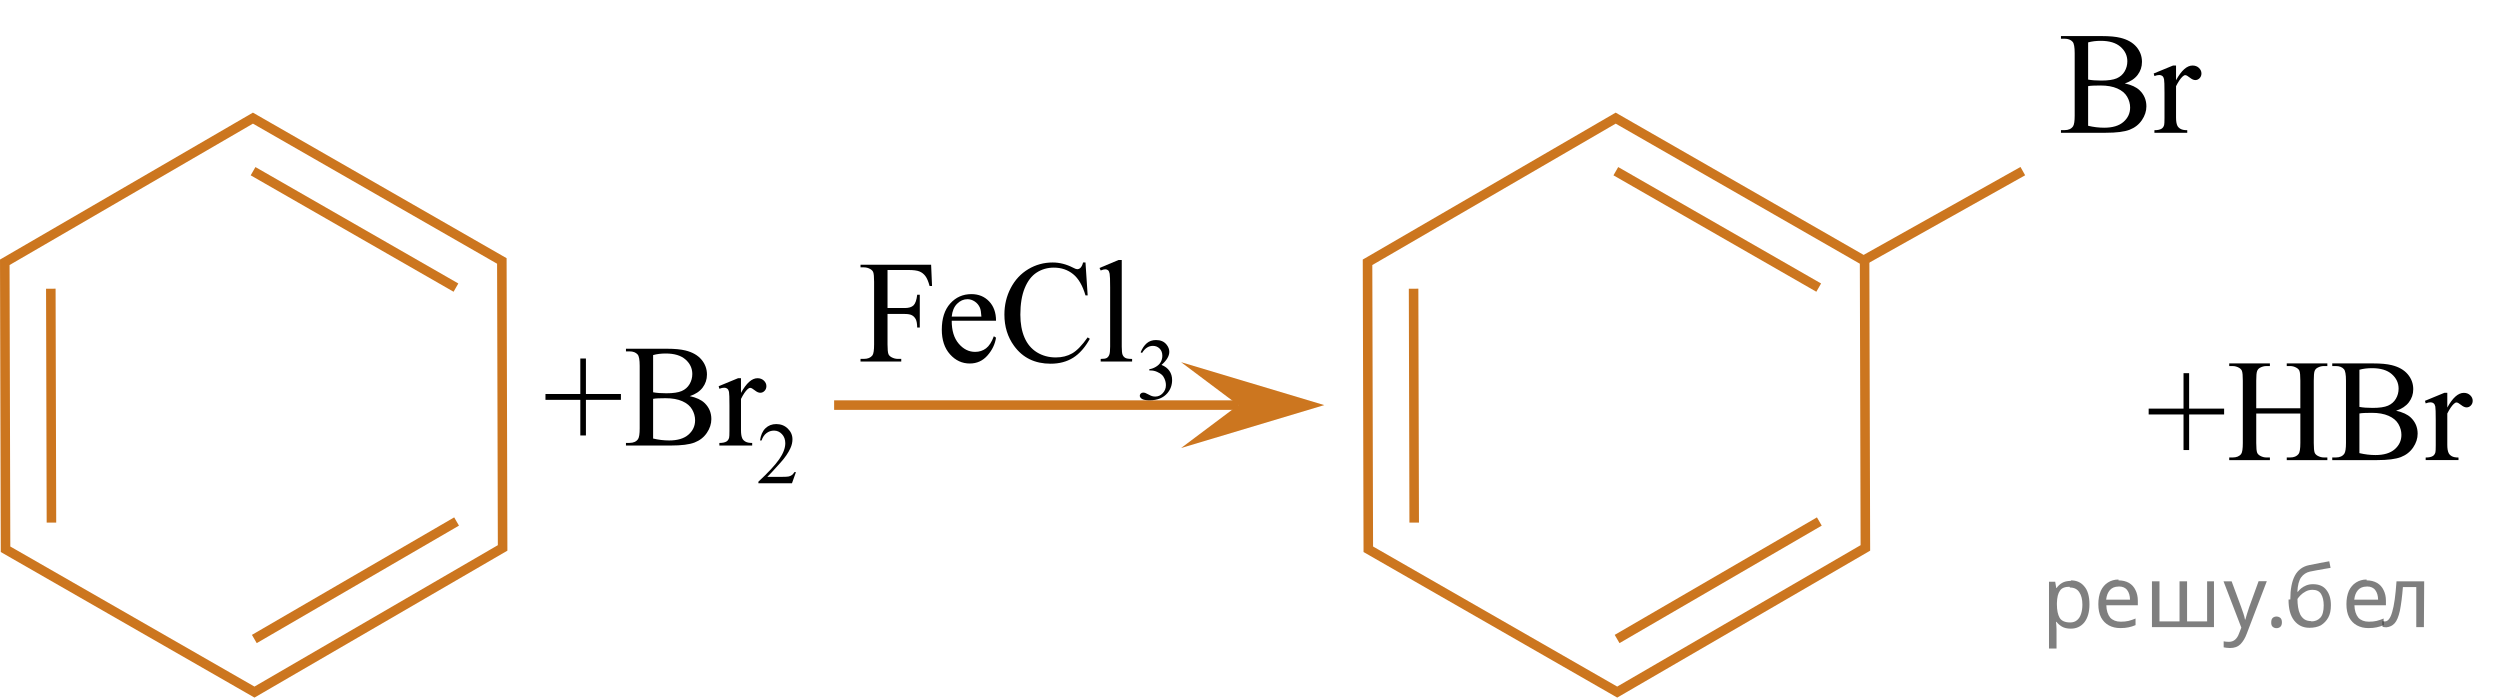 <?xml version="1.0" encoding="utf-8"?>
<!-- Generator: Adobe Illustrator 16.0.0, SVG Export Plug-In . SVG Version: 6.00 Build 0)  -->
<!DOCTYPE svg PUBLIC "-//W3C//DTD SVG 1.1//EN" "http://www.w3.org/Graphics/SVG/1.1/DTD/svg11.dtd">
<svg version="1.1" id="Слой_1" xmlns="http://www.w3.org/2000/svg" xmlns:xlink="http://www.w3.org/1999/xlink" x="0px" y="0px"
	 width="261.995px" height="73.105px" viewBox="186.88 81.779 261.995 73.105"
	 enable-background="new 186.88 81.779 261.995 73.105" xml:space="preserve">
<g>
	<polygon fill="#CC761F" points="316.653,124.233 310.653,119.733 325.661,124.233 310.653,128.733 	"/>
	<line fill="none" stroke="#CC761F" stroke-miterlimit="10" x1="316.653" y1="124.233" x2="274.295" y2="124.233"/>
</g>
<path fill="none" stroke="#CC761F" stroke-miterlimit="10" d="M192.271,136.547"/>
<g>
	<polygon fill="none" stroke="#CC761F" stroke-miterlimit="10" points="213.547,154.308 187.461,139.341 187.381,109.267 
		213.386,94.159 239.472,109.126 239.553,139.2 	"/>
	<line fill="none" stroke="#CC761F" stroke-miterlimit="10" x1="213.401" y1="99.72" x2="234.662" y2="111.92"/>
	<line fill="none" stroke="#CC761F" stroke-miterlimit="10" x1="192.271" y1="136.547" x2="192.206" y2="112.035"/>
	<line fill="none" stroke="#CC761F" stroke-miterlimit="10" x1="234.728" y1="136.431" x2="213.533" y2="148.745"/>
</g>
<g>
	<polygon fill="none" stroke="#CC761F" stroke-miterlimit="10" points="356.361,154.308 330.275,139.341 330.195,109.267 
		356.2,94.159 382.286,109.126 382.367,139.2 	"/>
	<line fill="none" stroke="#CC761F" stroke-miterlimit="10" x1="356.216" y1="99.72" x2="377.477" y2="111.92"/>
	<line fill="none" stroke="#CC761F" stroke-miterlimit="10" x1="335.085" y1="136.547" x2="335.021" y2="112.035"/>
	<line fill="none" stroke="#CC761F" stroke-miterlimit="10" x1="377.542" y1="136.431" x2="356.348" y2="148.745"/>
</g>
<g>
	<defs>
		<polygon id="SVGID_1_" points="241.241,135.435 274.017,135.435 274.017,113.148 241.241,113.148 241.241,135.435 		"/>
	</defs>
	<clipPath id="SVGID_2_">
		<use xlink:href="#SVGID_1_"  overflow="visible"/>
	</clipPath>
	<g clip-path="url(#SVGID_2_)">
		<path d="M270.294,131.255l-0.418,1.171h-3.518v-0.166c1.035-0.963,1.764-1.749,2.186-2.358c0.422-0.61,0.633-1.168,0.633-1.673
			c0-0.386-0.116-0.703-0.348-0.951s-0.508-0.372-0.831-0.372c-0.293,0-0.556,0.087-0.789,0.262
			c-0.232,0.176-0.405,0.432-0.517,0.77h-0.162c0.073-0.553,0.262-0.978,0.564-1.273c0.304-0.296,0.683-0.444,1.137-0.444
			c0.483,0,0.888,0.159,1.211,0.476c0.324,0.317,0.486,0.69,0.486,1.121c0,0.308-0.07,0.616-0.211,0.924
			c-0.217,0.484-0.568,0.997-1.056,1.538c-0.729,0.813-1.186,1.304-1.367,1.472h1.557c0.316,0,0.538-0.013,0.666-0.036
			c0.128-0.024,0.242-0.072,0.345-0.146s0.192-0.178,0.269-0.313H270.294z"/>
	</g>
	<g clip-path="url(#SVGID_2_)">
		<path d="M247.696,127.415v-3.733h-3.652v-0.613h3.652v-3.719h0.587v3.719h3.668v0.613h-3.668v3.733H247.696z"/>
		<path d="M259.168,123.292c0.689,0.15,1.206,0.39,1.548,0.719c0.475,0.459,0.712,1.021,0.712,1.684c0,0.504-0.157,0.986-0.47,1.447
			c-0.313,0.462-0.742,0.798-1.287,1.01c-0.546,0.213-1.378,0.318-2.498,0.318h-4.694v-0.276h0.374c0.416,0,0.714-0.135,0.896-0.404
			c0.112-0.175,0.169-0.546,0.169-1.115v-6.554c0-0.628-0.071-1.024-0.213-1.189c-0.191-0.22-0.475-0.329-0.852-0.329h-0.374v-0.277
			h4.299c0.802,0,1.444,0.061,1.929,0.18c0.733,0.18,1.294,0.498,1.68,0.954c0.387,0.456,0.58,0.981,0.58,1.575
			c0,0.509-0.152,0.964-0.455,1.365C260.207,122.8,259.76,123.098,259.168,123.292z M255.325,122.889
			c0.181,0.035,0.387,0.061,0.619,0.078s0.488,0.026,0.767,0.026c0.714,0,1.251-0.078,1.61-0.235s0.635-0.398,0.825-0.723
			s0.286-0.678,0.286-1.062c0-0.594-0.237-1.101-0.712-1.52s-1.166-0.628-2.075-0.628c-0.489,0-0.93,0.055-1.32,0.164V122.889z
			 M255.325,127.736c0.566,0.135,1.127,0.202,1.68,0.202c0.885,0,1.56-0.203,2.024-0.609c0.464-0.407,0.696-0.909,0.696-1.508
			c0-0.394-0.105-0.773-0.315-1.138c-0.21-0.363-0.553-0.65-1.026-0.86c-0.475-0.209-1.062-0.313-1.761-0.313
			c-0.303,0-0.563,0.005-0.777,0.015c-0.216,0.01-0.389,0.027-0.521,0.053V127.736z"/>
		<path d="M264.534,121.415v1.541c0.562-1.027,1.139-1.541,1.73-1.541c0.27,0,0.491,0.083,0.668,0.25
			c0.176,0.167,0.264,0.36,0.264,0.58c0,0.194-0.063,0.359-0.19,0.494c-0.127,0.134-0.279,0.201-0.455,0.201
			c-0.171,0-0.363-0.086-0.575-0.258c-0.213-0.172-0.371-0.258-0.474-0.258c-0.088,0-0.184,0.05-0.286,0.149
			c-0.22,0.204-0.447,0.541-0.682,1.01v3.285c0,0.379,0.046,0.665,0.139,0.86c0.063,0.134,0.177,0.246,0.338,0.336
			s0.394,0.135,0.696,0.135v0.27h-3.439v-0.27c0.342,0,0.597-0.055,0.763-0.164c0.122-0.08,0.208-0.207,0.257-0.382
			c0.024-0.085,0.036-0.327,0.036-0.726v-2.656c0-0.798-0.016-1.273-0.047-1.425c-0.032-0.152-0.091-0.264-0.177-0.333
			c-0.085-0.07-0.191-0.105-0.318-0.105c-0.152,0-0.323,0.038-0.514,0.112l-0.073-0.269l2.031-0.838H264.534z"/>
	</g>
</g>
<g>
	<defs>
		<polygon id="SVGID_3_" points="274.301,126.625 312.525,126.625 312.525,104.337 274.301,104.337 274.301,126.625 		"/>
	</defs>
	<clipPath id="SVGID_4_">
		<use xlink:href="#SVGID_3_"  overflow="visible"/>
	</clipPath>
	<g clip-path="url(#SVGID_4_)">
		<path d="M306.417,118.697c0.17-0.41,0.385-0.727,0.644-0.949c0.26-0.223,0.583-0.334,0.97-0.334c0.478,0,0.844,0.159,1.099,0.476
			c0.193,0.236,0.29,0.489,0.29,0.758c0,0.442-0.272,0.9-0.817,1.372c0.366,0.146,0.644,0.356,0.831,0.628
			c0.188,0.272,0.281,0.592,0.281,0.96c0,0.526-0.164,0.982-0.492,1.368c-0.428,0.502-1.048,0.753-1.859,0.753
			c-0.401,0-0.675-0.051-0.82-0.152c-0.145-0.102-0.217-0.211-0.217-0.327c0-0.087,0.034-0.163,0.103-0.229
			c0.069-0.066,0.152-0.099,0.249-0.099c0.073,0,0.147,0.012,0.224,0.035c0.05,0.016,0.163,0.07,0.339,0.164s0.297,0.15,0.364,0.168
			c0.108,0.033,0.225,0.05,0.348,0.05c0.299,0,0.559-0.118,0.78-0.354c0.221-0.236,0.332-0.516,0.332-0.839
			c0-0.236-0.052-0.466-0.154-0.69c-0.076-0.168-0.159-0.295-0.25-0.381c-0.126-0.12-0.299-0.229-0.52-0.325
			c-0.22-0.098-0.443-0.146-0.672-0.146h-0.141v-0.134c0.231-0.03,0.464-0.115,0.696-0.256c0.233-0.141,0.402-0.31,0.508-0.507
			s0.158-0.414,0.158-0.65c0-0.308-0.095-0.557-0.283-0.747c-0.189-0.189-0.425-0.284-0.706-0.284c-0.454,0-0.833,0.248-1.138,0.744
			L306.417,118.697z"/>
	</g>
	<g clip-path="url(#SVGID_4_)">
		<path d="M279.891,110.072v3.988h1.812c0.415,0,0.72-0.094,0.913-0.28c0.192-0.188,0.321-0.558,0.385-1.111h0.271v3.434H283
			c-0.005-0.394-0.056-0.683-0.15-0.867c-0.096-0.185-0.228-0.323-0.396-0.416c-0.168-0.092-0.419-0.138-0.751-0.138h-1.812v3.187
			c0,0.514,0.032,0.854,0.096,1.018c0.049,0.125,0.151,0.232,0.308,0.322c0.215,0.119,0.44,0.18,0.675,0.18h0.359v0.276h-4.268
			v-0.276h0.352c0.411,0,0.709-0.123,0.895-0.367c0.117-0.159,0.176-0.543,0.176-1.152v-6.554c0-0.514-0.031-0.853-0.095-1.018
			c-0.049-0.124-0.149-0.231-0.301-0.321c-0.21-0.12-0.436-0.18-0.675-0.18h-0.352v-0.277h7.398l0.096,2.229h-0.257
			c-0.127-0.474-0.275-0.821-0.443-1.043c-0.169-0.222-0.377-0.383-0.624-0.482c-0.246-0.1-0.629-0.15-1.147-0.15H279.891z"/>
		<path d="M286.619,115.392c-0.005,1.018,0.237,1.816,0.726,2.395c0.489,0.579,1.063,0.868,1.724,0.868
			c0.439,0,0.822-0.124,1.147-0.37c0.325-0.247,0.598-0.67,0.817-1.269l0.228,0.149c-0.103,0.684-0.401,1.306-0.895,1.867
			c-0.494,0.561-1.112,0.842-1.855,0.842c-0.807,0-1.497-0.321-2.071-0.962s-0.861-1.503-0.861-2.585
			c0-1.172,0.294-2.086,0.883-2.742c0.59-0.655,1.329-0.983,2.219-0.983c0.753,0,1.371,0.253,1.855,0.759
			c0.483,0.507,0.726,1.184,0.726,2.031H286.619z M286.619,114.958h3.109c-0.025-0.438-0.076-0.748-0.154-0.928
			c-0.122-0.279-0.305-0.499-0.547-0.658c-0.241-0.159-0.494-0.239-0.759-0.239c-0.405,0-0.769,0.161-1.089,0.482
			S286.673,114.385,286.619,114.958z"/>
		<path d="M300.637,109.287l0.228,3.449h-0.228c-0.303-1.032-0.735-1.775-1.298-2.229s-1.236-0.681-2.023-0.681
			c-0.66,0-1.257,0.171-1.789,0.512c-0.533,0.342-0.952,0.887-1.258,1.635s-0.458,1.679-0.458,2.791
			c0,0.918,0.144,1.713,0.433,2.387c0.288,0.673,0.722,1.189,1.301,1.549c0.58,0.358,1.241,0.538,1.984,0.538
			c0.645,0,1.214-0.141,1.708-0.423c0.494-0.281,1.036-0.841,1.628-1.679l0.228,0.149c-0.499,0.902-1.081,1.563-1.745,1.982
			c-0.665,0.419-1.455,0.628-2.369,0.628c-1.647,0-2.923-0.623-3.827-1.87c-0.675-0.928-1.012-2.02-1.012-3.276
			c0-1.013,0.222-1.943,0.667-2.791c0.444-0.848,1.057-1.505,1.837-1.972c0.779-0.466,1.632-0.699,2.556-0.699
			c0.718,0,1.427,0.18,2.126,0.539c0.205,0.109,0.353,0.164,0.44,0.164c0.132,0,0.246-0.047,0.345-0.142
			c0.127-0.135,0.217-0.322,0.271-0.562H300.637z"/>
		<path d="M304.437,109.025v9.09c0,0.429,0.03,0.714,0.092,0.854c0.061,0.14,0.155,0.245,0.282,0.317s0.364,0.108,0.711,0.108v0.27
			h-3.292v-0.27c0.308,0,0.518-0.032,0.63-0.097c0.113-0.065,0.201-0.173,0.265-0.322s0.095-0.437,0.095-0.86v-6.225
			c0-0.773-0.017-1.248-0.051-1.425c-0.034-0.178-0.09-0.299-0.165-0.363c-0.076-0.064-0.173-0.098-0.29-0.098
			c-0.127,0-0.288,0.04-0.483,0.12l-0.125-0.262l2.002-0.838H304.437z"/>
	</g>
</g>
<g>
	<defs>
		<polygon id="SVGID_5_" points="400.102,98.478 420.596,98.478 420.596,81.779 400.102,81.779 400.102,98.478 		"/>
	</defs>
	<clipPath id="SVGID_6_">
		<use xlink:href="#SVGID_5_"  overflow="visible"/>
	</clipPath>
	<g clip-path="url(#SVGID_6_)">
		<path d="M409.556,90.521c0.69,0.149,1.206,0.389,1.549,0.718c0.475,0.458,0.712,1.019,0.712,1.682c0,0.503-0.157,0.985-0.47,1.446
			c-0.313,0.461-0.742,0.797-1.288,1.009s-1.378,0.317-2.498,0.317h-4.697v-0.276h0.375c0.415,0,0.714-0.135,0.895-0.403
			c0.113-0.175,0.169-0.546,0.169-1.114v-6.547c0-0.628-0.07-1.024-0.213-1.188c-0.19-0.219-0.475-0.329-0.851-0.329h-0.375v-0.276
			h4.301c0.802,0,1.445,0.06,1.93,0.18c0.733,0.18,1.294,0.497,1.681,0.953c0.386,0.456,0.579,0.98,0.579,1.573
			c0,0.508-0.151,0.963-0.455,1.363C410.596,90.029,410.147,90.327,409.556,90.521z M405.711,90.118
			c0.181,0.034,0.388,0.061,0.62,0.078s0.488,0.026,0.767,0.026c0.714,0,1.251-0.079,1.61-0.235c0.36-0.157,0.635-0.397,0.826-0.722
			c0.19-0.323,0.286-0.678,0.286-1.062c0-0.593-0.237-1.099-0.712-1.517c-0.475-0.419-1.167-0.628-2.077-0.628
			c-0.488,0-0.929,0.055-1.32,0.164V90.118z M405.711,94.961c0.567,0.135,1.128,0.202,1.681,0.202c0.885,0,1.561-0.203,2.025-0.609
			c0.464-0.406,0.696-0.908,0.696-1.506c0-0.394-0.104-0.772-0.315-1.137c-0.21-0.363-0.553-0.649-1.027-0.859
			c-0.475-0.209-1.062-0.313-1.761-0.313c-0.304,0-0.563,0.005-0.778,0.015c-0.215,0.01-0.389,0.027-0.521,0.053V94.961z"/>
		<path d="M414.924,88.646v1.54c0.563-1.026,1.14-1.54,1.731-1.54c0.269,0,0.491,0.083,0.668,0.25
			c0.176,0.167,0.264,0.36,0.264,0.58c0,0.193-0.063,0.358-0.19,0.493c-0.127,0.134-0.279,0.201-0.455,0.201
			c-0.171,0-0.363-0.086-0.576-0.258s-0.37-0.258-0.473-0.258c-0.089,0-0.184,0.05-0.287,0.149c-0.22,0.205-0.447,0.541-0.682,1.009
			v3.281c0,0.379,0.046,0.665,0.139,0.859c0.063,0.135,0.177,0.247,0.338,0.337s0.394,0.134,0.697,0.134v0.27h-3.441v-0.27
			c0.342,0,0.597-0.055,0.763-0.164c0.122-0.079,0.208-0.207,0.257-0.381c0.024-0.085,0.037-0.326,0.037-0.726v-2.652
			c0-0.798-0.016-1.272-0.048-1.424c-0.032-0.152-0.091-0.263-0.176-0.333c-0.086-0.069-0.192-0.104-0.319-0.104
			c-0.152,0-0.323,0.037-0.514,0.112l-0.073-0.27l2.032-0.837H414.924z"/>
	</g>
</g>
<line fill="none" stroke="#CC761F" stroke-miterlimit="10" x1="398.867" y1="99.712" x2="382.367" y2="108.962"/>
<g>
	<g>
		<defs>
			<rect id="SVGID_7_" x="409.117" y="115.67" width="39.413" height="16.561"/>
		</defs>
		<clipPath id="SVGID_8_">
			<use xlink:href="#SVGID_7_"  overflow="visible"/>
		</clipPath>
		<g clip-path="url(#SVGID_8_)">
		</g>
	</g>
	<g>
		<defs>
			<polygon id="SVGID_9_" points="409.268,132.796 448.875,132.796 448.875,116.099 409.268,116.099 409.268,132.796 			"/>
		</defs>
		<clipPath id="SVGID_10_">
			<use xlink:href="#SVGID_9_"  overflow="visible"/>
		</clipPath>
		<g clip-path="url(#SVGID_10_)">
			<path d="M415.709,128.943v-3.729h-3.653v-0.613h3.653v-3.714h0.587v3.714h3.667v0.613h-3.667v3.729H415.709z"/>
			<path d="M423.329,124.563h4.622v-2.899c0-0.519-0.032-0.859-0.096-1.024c-0.049-0.124-0.151-0.231-0.309-0.321
				c-0.21-0.119-0.433-0.18-0.667-0.18h-0.353v-0.276h4.255v0.276h-0.353c-0.234,0-0.457,0.058-0.667,0.172
				c-0.156,0.08-0.263,0.201-0.319,0.363c-0.056,0.161-0.084,0.491-0.084,0.99v6.539c0,0.514,0.031,0.853,0.095,1.017
				c0.049,0.125,0.149,0.231,0.301,0.321c0.216,0.12,0.44,0.18,0.675,0.18h0.353v0.276h-4.255v-0.276h0.353
				c0.405,0,0.701-0.122,0.888-0.366c0.122-0.159,0.184-0.543,0.184-1.151v-3.087h-4.622v3.087c0,0.514,0.032,0.853,0.096,1.017
				c0.049,0.125,0.151,0.231,0.308,0.321c0.211,0.12,0.434,0.18,0.668,0.18h0.359v0.276h-4.262v-0.276h0.352
				c0.411,0,0.709-0.122,0.896-0.366c0.117-0.159,0.176-0.543,0.176-1.151v-6.539c0-0.519-0.031-0.859-0.096-1.024
				c-0.049-0.124-0.148-0.231-0.3-0.321c-0.216-0.119-0.44-0.18-0.676-0.18h-0.352v-0.276h4.262v0.276H424.4
				c-0.234,0-0.457,0.058-0.668,0.172c-0.151,0.08-0.256,0.201-0.315,0.363c-0.059,0.161-0.088,0.491-0.088,0.99V124.563z"/>
			<path d="M437.985,124.825c0.689,0.149,1.205,0.389,1.548,0.718c0.474,0.458,0.711,1.019,0.711,1.682
				c0,0.503-0.156,0.985-0.469,1.446c-0.313,0.461-0.742,0.797-1.288,1.009c-0.545,0.212-1.378,0.317-2.497,0.317h-4.695v-0.276
				h0.374c0.416,0,0.715-0.135,0.896-0.403c0.112-0.175,0.169-0.546,0.169-1.114v-6.547c0-0.628-0.071-1.024-0.213-1.188
				c-0.19-0.219-0.475-0.329-0.852-0.329h-0.374v-0.276h4.299c0.802,0,1.445,0.06,1.93,0.18c0.733,0.18,1.293,0.497,1.68,0.953
				c0.386,0.456,0.579,0.98,0.579,1.573c0,0.508-0.151,0.963-0.455,1.363C439.024,124.333,438.577,124.631,437.985,124.825z
				 M434.142,124.422c0.181,0.034,0.388,0.061,0.62,0.078c0.231,0.018,0.487,0.026,0.767,0.026c0.714,0,1.25-0.079,1.609-0.235
				c0.359-0.157,0.635-0.397,0.825-0.722c0.191-0.323,0.286-0.678,0.286-1.062c0-0.593-0.237-1.099-0.711-1.517
				c-0.475-0.419-1.167-0.628-2.076-0.628c-0.489,0-0.93,0.055-1.32,0.164V124.422z M434.142,129.265
				c0.567,0.135,1.127,0.202,1.68,0.202c0.885,0,1.56-0.203,2.024-0.609s0.697-0.908,0.697-1.506c0-0.394-0.105-0.772-0.315-1.137
				c-0.211-0.363-0.553-0.649-1.027-0.859c-0.475-0.209-1.062-0.313-1.761-0.313c-0.303,0-0.563,0.005-0.777,0.015
				s-0.389,0.027-0.521,0.053V129.265z"/>
			<path d="M443.352,122.949v1.54c0.563-1.026,1.14-1.54,1.731-1.54c0.269,0,0.491,0.083,0.667,0.25s0.264,0.36,0.264,0.579
				c0,0.194-0.063,0.359-0.19,0.494c-0.127,0.134-0.278,0.201-0.455,0.201c-0.171,0-0.362-0.086-0.575-0.258
				s-0.371-0.258-0.474-0.258c-0.088,0-0.183,0.05-0.286,0.149c-0.22,0.205-0.447,0.541-0.682,1.009v3.281
				c0,0.379,0.046,0.665,0.14,0.859c0.063,0.135,0.176,0.247,0.337,0.337s0.394,0.134,0.697,0.134v0.27h-3.44v-0.27
				c0.342,0,0.597-0.055,0.763-0.164c0.122-0.079,0.208-0.207,0.257-0.381c0.024-0.085,0.036-0.326,0.036-0.726v-2.652
				c0-0.798-0.016-1.272-0.047-1.424c-0.032-0.152-0.091-0.263-0.177-0.333c-0.085-0.069-0.191-0.104-0.318-0.104
				c-0.152,0-0.323,0.037-0.514,0.112l-0.073-0.27l2.031-0.837H443.352z"/>
		</g>
	</g>
</g>
<g fill-opacity=".5"><path d="m403.9 142.6q0.89 0 1.4 0.62 0.55 0.62 0.55 1.9 0 1.2-0.55 1.9-0.54 0.64-1.4 0.64-0.56 0-0.93-0.21-0.36-0.22-0.57-0.5h-0.054q0.018 0.15 0.036 0.39t0.018 0.4v2h-0.79v-7h0.65l0.11 0.66h0.036q0.22-0.32 0.57-0.53t0.94-0.22zm-0.14 0.67q-0.74 0-1 0.41-0.3 0.41-0.32 1.3v0.15q0 0.89 0.29 1.4 0.3 0.48 1.1 0.48 0.44 0 0.72-0.24 0.29-0.24 0.42-0.66 0.14-0.42 0.14-0.96 0-0.83-0.32-1.3-0.32-0.5-0.98-0.5z"/><path d="m408.9 142.6q0.62 0 1.1 0.27 0.45 0.27 0.68 0.76 0.24 0.49 0.24 1.1v0.48h-3.3q0.018 0.82 0.41 1.3 0.4 0.42 1.1 0.42 0.46 0 0.81-0.081 0.36-0.09 0.74-0.25v0.69q-0.37 0.16-0.73 0.23-0.36 0.081-0.86 0.081-0.68 0-1.2-0.28-0.52-0.28-0.82-0.83-0.29-0.56-0.29-1.4 0-0.79 0.26-1.4 0.27-0.57 0.75-0.87 0.49-0.31 1.1-0.31zm-9e-3 0.65q-0.57 0-0.9 0.37-0.32 0.36-0.39 1h2.5q-9e-3 -0.61-0.29-0.99-0.28-0.39-0.88-0.39z"/><path d="m418.9 142.7v4.8h-6.5v-4.8h0.79v4.2h2.1v-4.2h0.79v4.2h2.1v-4.2z"/><path d="m419.9 142.7h0.85l1 2.7q0.14 0.36 0.24 0.69 0.11 0.32 0.16 0.62h0.036q0.054-0.22 0.17-0.58 0.12-0.37 0.24-0.74l0.98-2.7h0.86l-2.1 5.5q-0.25 0.68-0.66 1.1-0.4 0.4-1.1 0.4-0.22 0-0.38-0.027-0.16-0.018-0.28-0.045v-0.63q0.099 0.018 0.23 0.036 0.14 0.018 0.3 0.018 0.41 0 0.67-0.23 0.26-0.23 0.4-0.62l0.25-0.64z"/><path d="m424.9 147.0q0-0.33 0.16-0.47t0.39-0.14q0.23 0 0.4 0.14 0.17 0.14 0.17 0.47 0 0.32-0.17 0.47-0.16 0.14-0.4 0.14-0.22 0-0.39-0.14t-0.16-0.47z"/><path d="m426.9 144.6q0-1.6 0.48-2.5 0.48-0.89 1.5-1.1 0.58-0.13 1.1-0.22t1-0.18l0.14 0.69q-0.32 0.045-0.71 0.12-0.4 0.063-0.78 0.14-0.39 0.063-0.67 0.13-0.58 0.13-0.93 0.61-0.34 0.48-0.39 1.5h0.054q0.13-0.17 0.34-0.35 0.22-0.18 0.53-0.31 0.32-0.13 0.71-0.13 0.94 0 1.4 0.6 0.48 0.6 0.48 1.6 0 0.8-0.28 1.3t-0.77 0.81q-0.5 0.26-1.2 0.26-1 0-1.6-0.76t-0.59-2.2zm2.2 2.3q0.58 0 0.94-0.38t0.36-1.3q0-0.74-0.28-1.2-0.27-0.43-0.9-0.43-0.4 0-0.72 0.18-0.32 0.17-0.54 0.4t-0.31 0.38q0 0.44 0.063 0.86t0.22 0.75q0.16 0.32 0.44 0.52 0.29 0.19 0.72 0.19z"/><path d="m434.9 142.6q0.62 0 1.1 0.27 0.45 0.27 0.68 0.76 0.24 0.49 0.24 1.1v0.48h-3.3q0.018 0.82 0.41 1.3 0.4 0.42 1.1 0.42 0.46 0 0.81-0.081 0.36-0.09 0.74-0.25v0.69q-0.37 0.16-0.73 0.23-0.36 0.081-0.86 0.081-0.68 0-1.2-0.28-0.52-0.28-0.82-0.83-0.29-0.56-0.29-1.4 0-0.79 0.26-1.4 0.27-0.57 0.75-0.87 0.49-0.31 1.1-0.31zm-9e-3 0.65q-0.57 0-0.9 0.37-0.32 0.36-0.39 1h2.5q-9e-3 -0.61-0.29-0.99-0.28-0.39-0.88-0.39z"/><path d="m440.9 147.5h-0.8v-4.2h-1.4q-0.12 1.5-0.32 2.5-0.21 0.93-0.55 1.3t-0.86 0.42q-0.12 0-0.23-0.018-0.11-9e-3 -0.18-0.045v-0.59q0.054 0.018 0.12 0.027t0.13 9e-3q0.49 0 0.77-1 0.3-1 0.45-3.2h2.9z"/></g></svg>

<!--File created and owned by https://sdamgia.ru. Copying is prohibited. All rights reserved.-->
